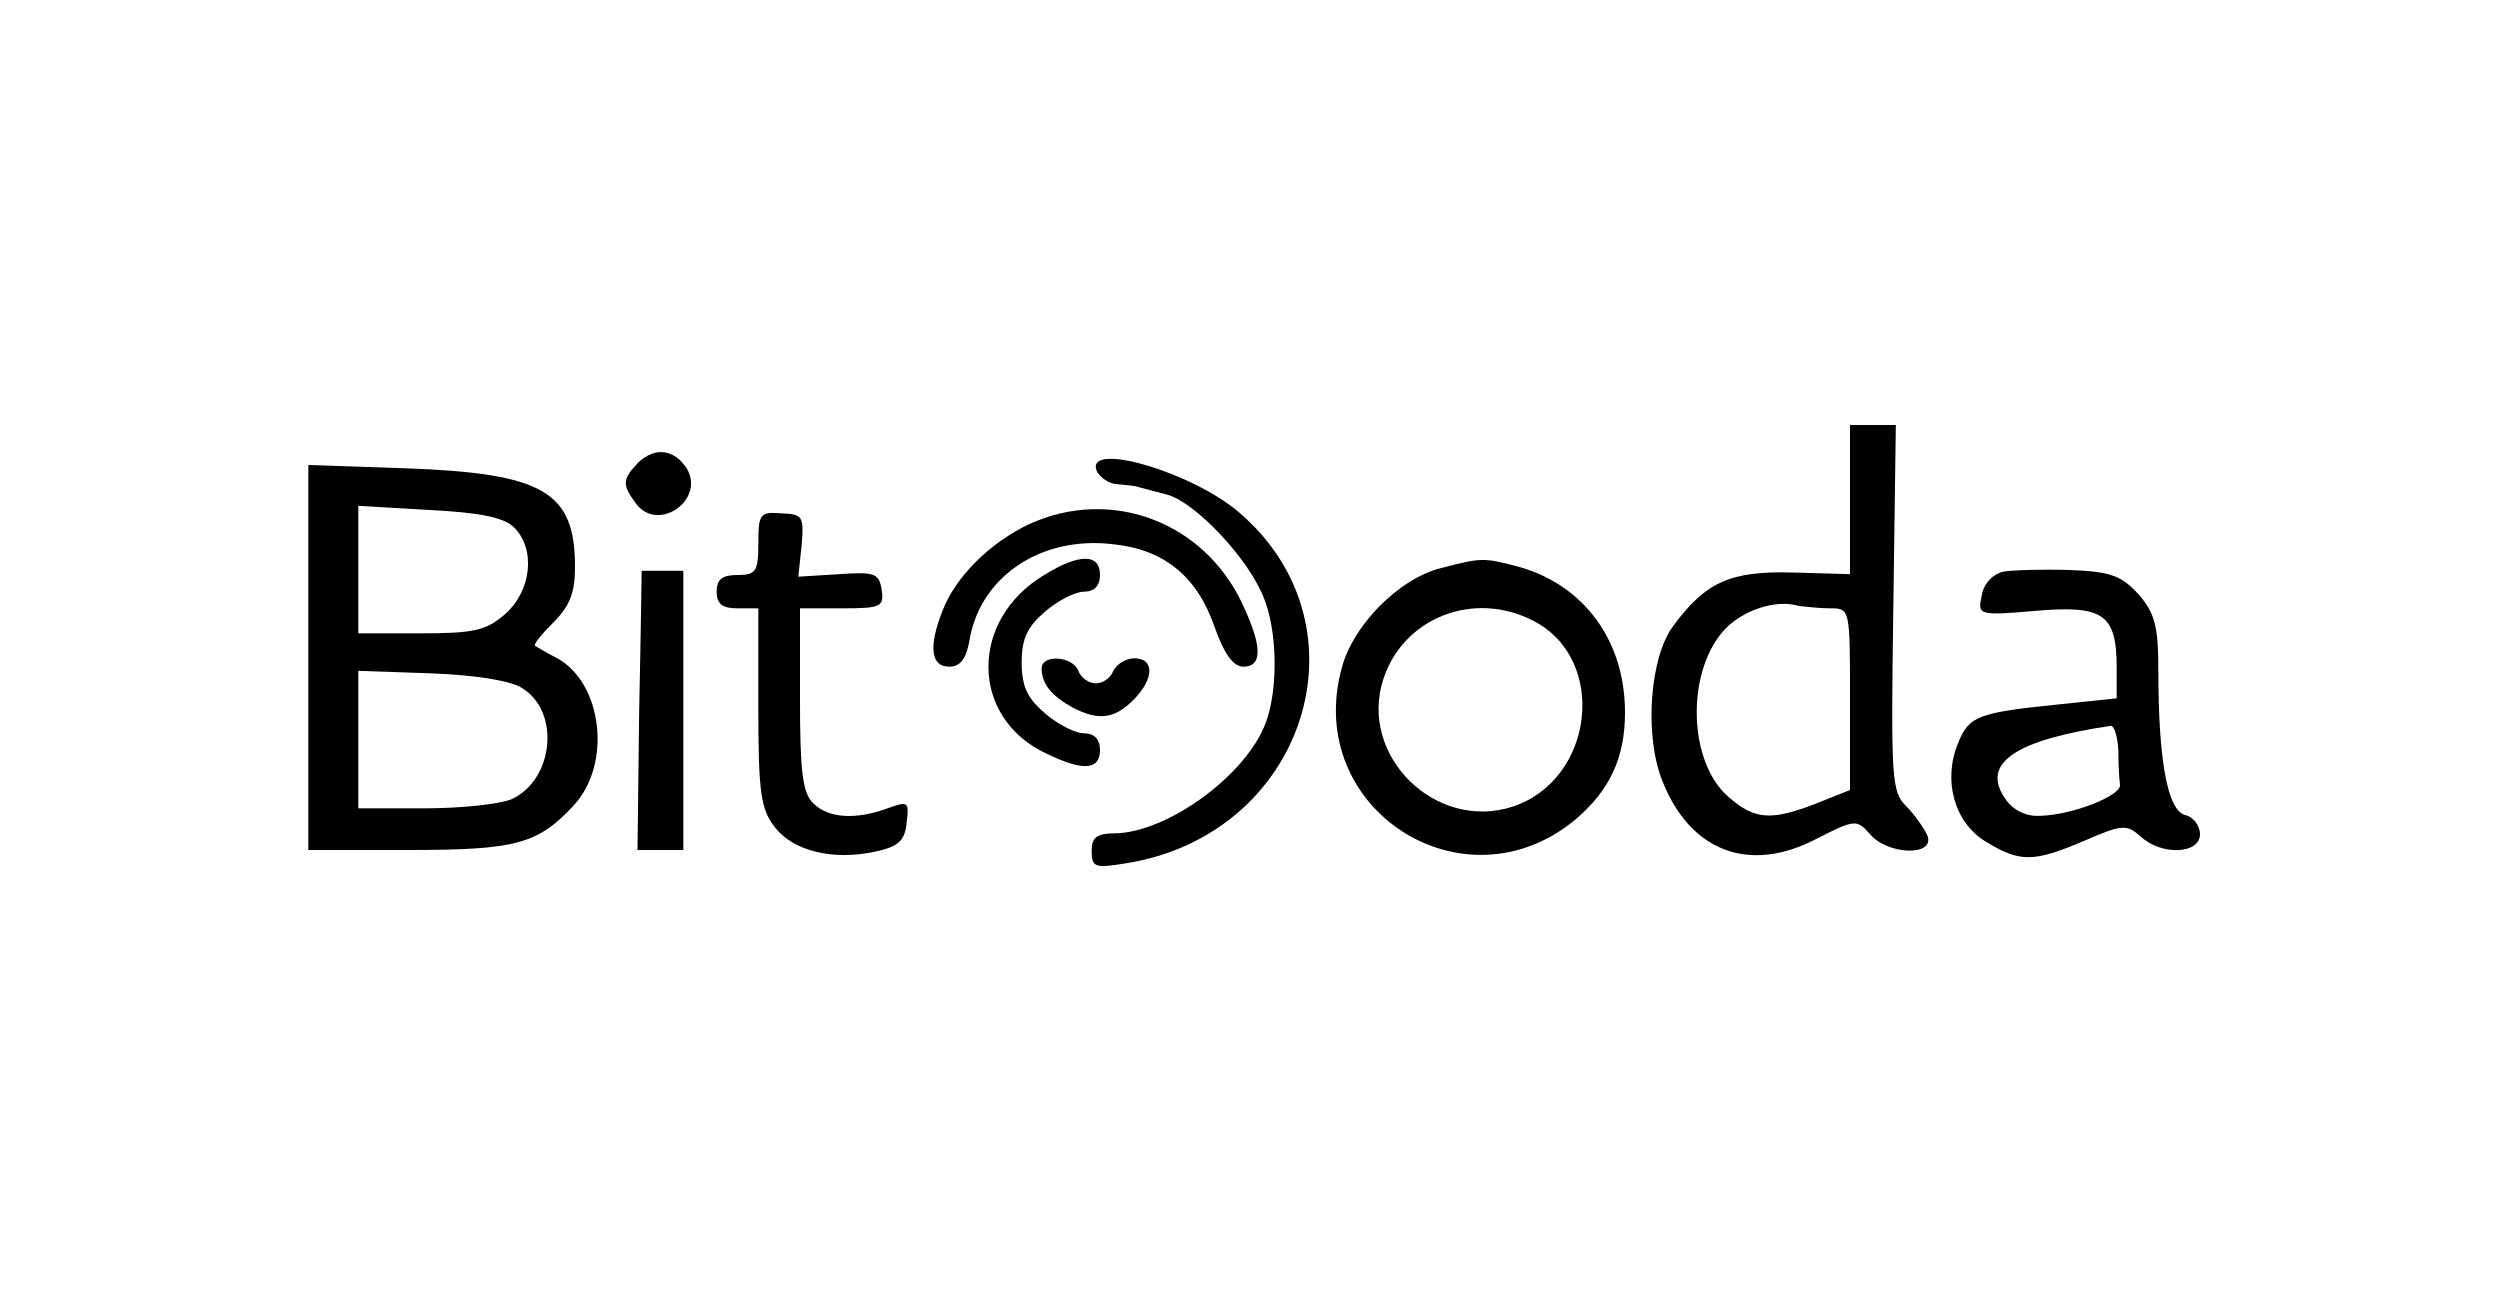 <?xml version="1.0" standalone="no"?>
<!DOCTYPE svg PUBLIC "-//W3C//DTD SVG 20010904//EN"
 "http://www.w3.org/TR/2001/REC-SVG-20010904/DTD/svg10.dtd">
<svg version="1.0" xmlns="http://www.w3.org/2000/svg"
 width="300pt" height="157pt" viewBox="0 0 300 157"
 preserveAspectRatio="xMidYMid meet">
<g transform="translate(0,157) scale(0.1,-0.1)"
fill="#000000" stroke="none">
<path d="M2220 971 l0 -90 -69 2 c-74 2 -104 -11 -143 -64 -28 -37 -35 -129
-14 -184 33 -86 104 -114 185 -72 47 24 49 24 65 6 21 -25 78 -27 69 -2 -4 9
-15 25 -26 36 -17 17 -18 33 -15 238 l3 219 -27 0 -28 0 0 -89z m-24 -131 c24
0 24 0 24 -109 l0 -109 -40 -16 c-54 -21 -74 -20 -105 7 -50 42 -52 152 -5
202 22 23 61 36 88 28 8 -1 25 -3 38 -3z"/>
<path d="M766 1015 c-19 -20 -20 -26 -3 -49 26 -36 84 4 61 42 -15 23 -38 26
-58 7z"/>
<path d="M1316 1005 c4 -8 15 -16 25 -16 10 -1 22 -2 27 -4 4 -1 19 -5 34 -9
33 -10 95 -75 114 -122 17 -40 18 -111 3 -151 -23 -63 -118 -132 -181 -133
-22 0 -28 -5 -28 -21 0 -20 4 -21 41 -15 215 34 296 284 136 421 -57 49 -185
86 -171 50z"/>
<path d="M370 781 l0 -231 120 0 c129 0 155 7 198 53 47 50 35 149 -21 178
-12 6 -23 13 -25 14 -2 2 8 14 22 28 20 20 26 36 26 67 0 90 -38 112 -202 118
l-118 4 0 -231z m247 156 c26 -26 21 -76 -11 -104 -23 -20 -38 -23 -102 -23
l-74 0 0 76 0 77 85 -5 c61 -3 90 -9 102 -21z m10 -193 c46 -29 37 -110 -13
-133 -14 -6 -61 -11 -104 -11 l-80 0 0 83 0 82 87 -3 c54 -2 97 -9 110 -18z"/>
<path d="M910 918 c0 -34 -3 -38 -25 -38 -18 0 -25 -5 -25 -20 0 -15 7 -20 25
-20 l25 0 0 -119 c0 -103 3 -122 20 -144 22 -28 69 -40 120 -29 28 6 36 13 38
35 3 25 2 26 -23 17 -38 -14 -71 -12 -89 6 -13 12 -16 39 -16 125 l0 109 51 0
c46 0 50 2 47 22 -3 20 -8 22 -51 19 l-49 -3 4 38 c3 35 1 37 -25 38 -25 2
-27 -1 -27 -36z"/>
<path d="M1235 941 c-47 -22 -89 -64 -104 -104 -17 -43 -14 -67 8 -67 14 0 21
10 25 35 14 74 86 122 171 112 61 -6 101 -38 122 -98 12 -34 23 -49 35 -49 23
0 23 24 -1 75 -46 99 -158 141 -256 96z"/>
<path d="M1253 880 c-90 -54 -89 -171 2 -214 45 -22 65 -20 65 4 0 13 -7 20
-19 20 -11 0 -32 11 -47 24 -21 18 -28 32 -28 61 0 29 7 43 28 61 15 13 36 24
47 24 12 0 19 7 19 20 0 26 -25 26 -67 0z"/>
<path d="M1728 888 c-50 -13 -105 -69 -118 -120 -46 -169 147 -293 281 -181
41 35 59 74 59 128 0 86 -49 153 -128 175 -42 11 -44 11 -94 -2z m112 -63 c90
-46 73 -191 -25 -223 -92 -30 -185 61 -155 153 24 74 109 107 180 70z"/>
<path d="M770 885 c0 0 -1 -75 -3 -168 l-2 -167 28 0 27 0 0 168 0 167 -25 0
c-14 0 -25 0 -25 0z"/>
<path d="M2404 884 c-13 -3 -24 -15 -26 -29 -5 -23 -4 -24 65 -18 81 7 97 -4
97 -68 l0 -37 -67 -7 c-99 -10 -110 -14 -123 -46 -19 -45 -5 -96 33 -119 41
-25 57 -25 118 1 46 20 51 20 68 5 25 -23 71 -21 71 3 0 10 -8 21 -18 23 -21
6 -32 65 -32 175 0 50 -4 67 -23 89 -21 23 -33 28 -83 30 -32 1 -69 0 -80 -2z
m138 -214 c0 -16 1 -35 2 -42 1 -13 -57 -36 -96 -37 -17 -1 -33 7 -42 21 -29
42 12 70 127 87 4 0 8 -12 9 -29z"/>
<path d="M1250 768 c0 -19 12 -33 37 -47 31 -16 50 -14 73 9 25 25 26 50 1 50
-10 0 -21 -7 -25 -15 -3 -8 -12 -15 -21 -15 -9 0 -18 7 -21 15 -7 18 -44 20
-44 3z"/>
</g>
</svg>

